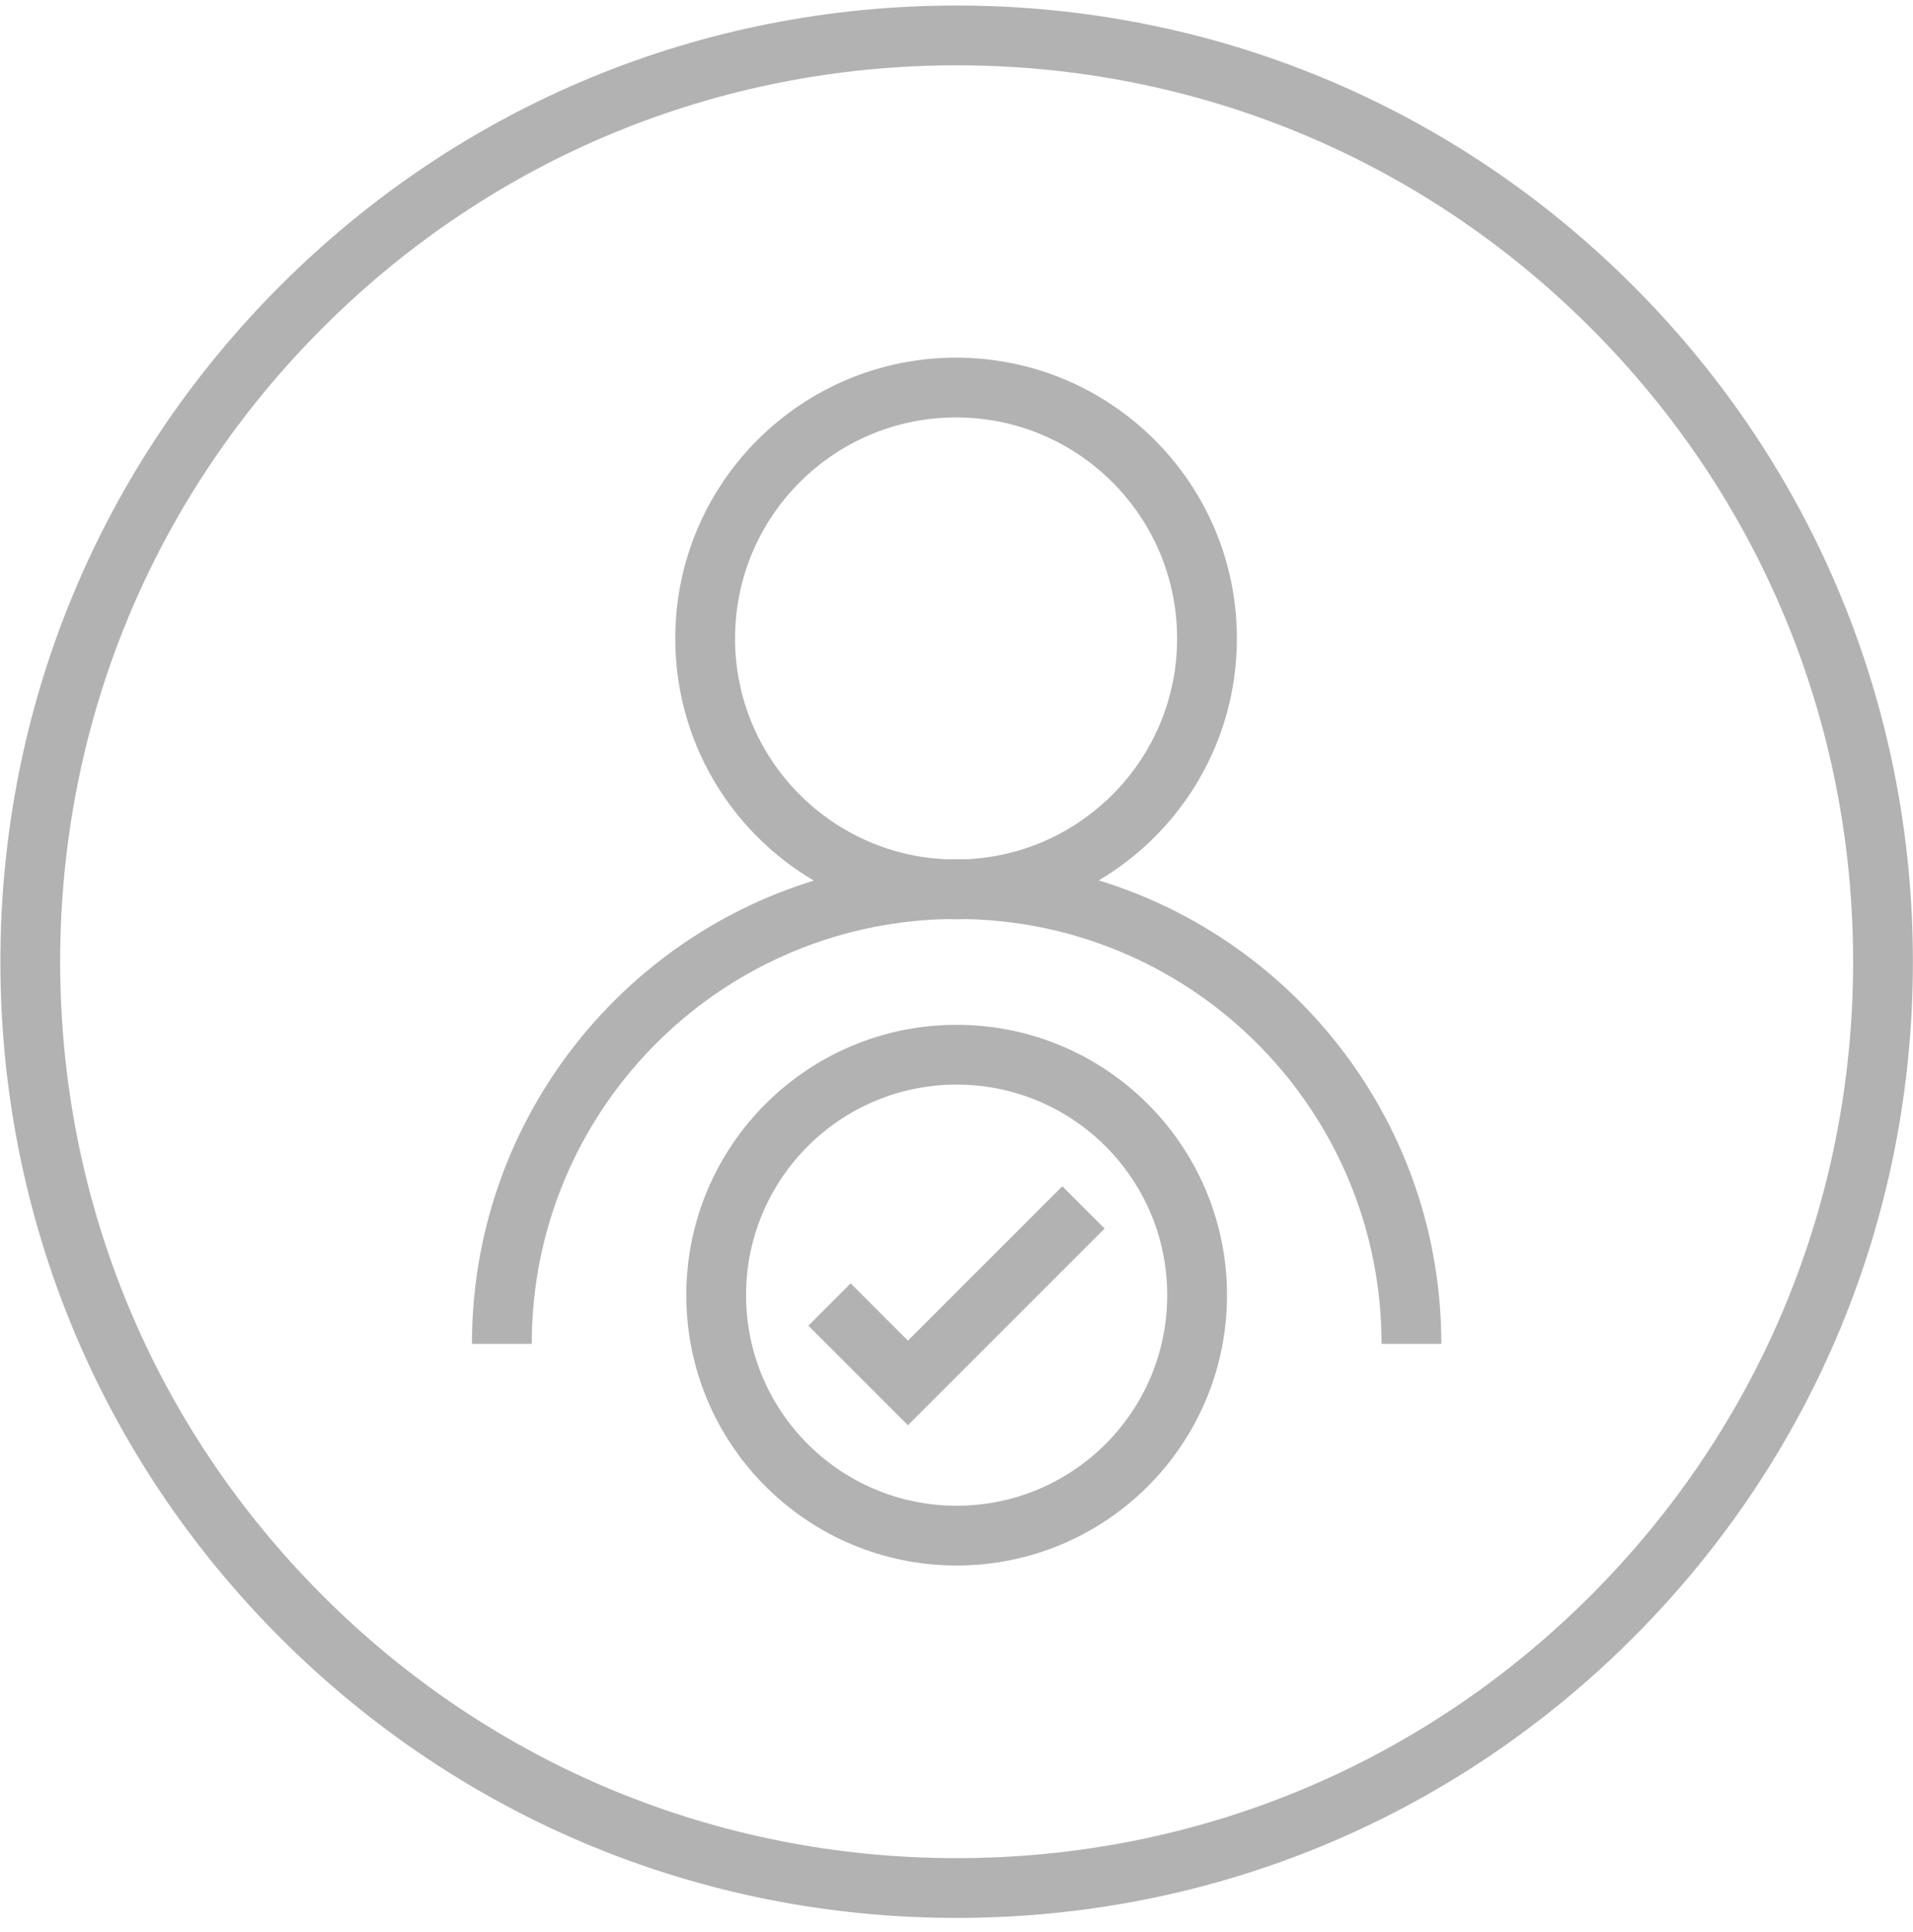 <svg width="100" height="101" viewBox="0 0 100 101" fill="none" xmlns="http://www.w3.org/2000/svg">
<g id="CompletedProfileSvgSrc" clip-path="url(#clip0_20557_46773)">
<path id="Vector (Stroke)" fill-rule="evenodd" clip-rule="evenodd" d="M50.007 3.414C37.477 3.414 25.722 8.283 16.868 17.137C8.014 25.991 3.145 37.747 3.145 50.277C3.145 62.806 8.014 74.562 16.868 83.416C25.722 92.27 37.477 97.139 50.007 97.139C62.537 97.139 74.293 92.27 83.147 83.416C92.001 74.562 96.87 62.806 96.87 50.277C96.87 37.747 92.001 25.991 83.147 17.137C74.293 8.284 62.523 3.414 50.007 3.414ZM14.658 14.928C24.098 5.487 36.649 0.289 50.007 0.289C63.351 0.289 75.916 5.487 85.356 14.928C94.796 24.368 99.995 36.918 99.995 50.277C99.995 63.635 94.796 76.186 85.356 85.626C75.916 95.066 63.365 100.264 50.007 100.264C36.649 100.264 24.098 95.066 14.658 85.626C5.218 76.186 0.02 63.635 0.02 50.277C0.02 36.918 5.218 24.368 14.658 14.928ZM49.978 21.823C43.597 21.823 38.424 26.996 38.424 33.377C38.424 39.6 43.343 44.674 49.505 44.922C49.672 44.919 49.84 44.917 50.007 44.917C50.162 44.917 50.316 44.919 50.469 44.921C56.623 44.664 61.532 39.594 61.532 33.377C61.532 26.996 56.36 21.823 49.978 21.823ZM57.436 46.024C61.759 43.469 64.657 38.762 64.657 33.377C64.657 25.27 58.086 18.698 49.978 18.698C41.871 18.698 35.299 25.27 35.299 33.377C35.299 38.77 38.207 43.483 42.54 46.035C32.191 49.222 24.671 58.859 24.671 70.254H27.796C27.796 58.161 37.456 48.328 49.481 48.048C49.646 48.054 49.812 48.057 49.978 48.057C50.153 48.057 50.326 48.054 50.499 48.048C62.54 48.309 72.219 58.15 72.219 70.254H75.344C75.344 58.845 67.805 49.198 57.436 46.024ZM50.007 56.7C43.928 56.7 39 61.629 39 67.708C39 73.787 43.928 78.716 50.007 78.716C56.087 78.716 61.015 73.787 61.015 67.708C61.015 61.629 56.087 56.7 50.007 56.7ZM35.875 67.708C35.875 59.903 42.202 53.575 50.007 53.575C57.812 53.575 64.14 59.903 64.14 67.708C64.14 75.513 57.812 81.841 50.007 81.841C42.202 81.841 35.875 75.513 35.875 67.708ZM47.462 70.086L55.532 62.015L57.742 64.225L47.462 74.506L42.258 69.302L44.467 67.092L47.462 70.086Z" fill="#B2B2B2"/>
</g>
<defs>
<clipPath id="clip0_20557_46773">
<rect width="100" height="100" fill="white" transform="translate(0 0.27)"/>
</clipPath>
</defs>
</svg>
